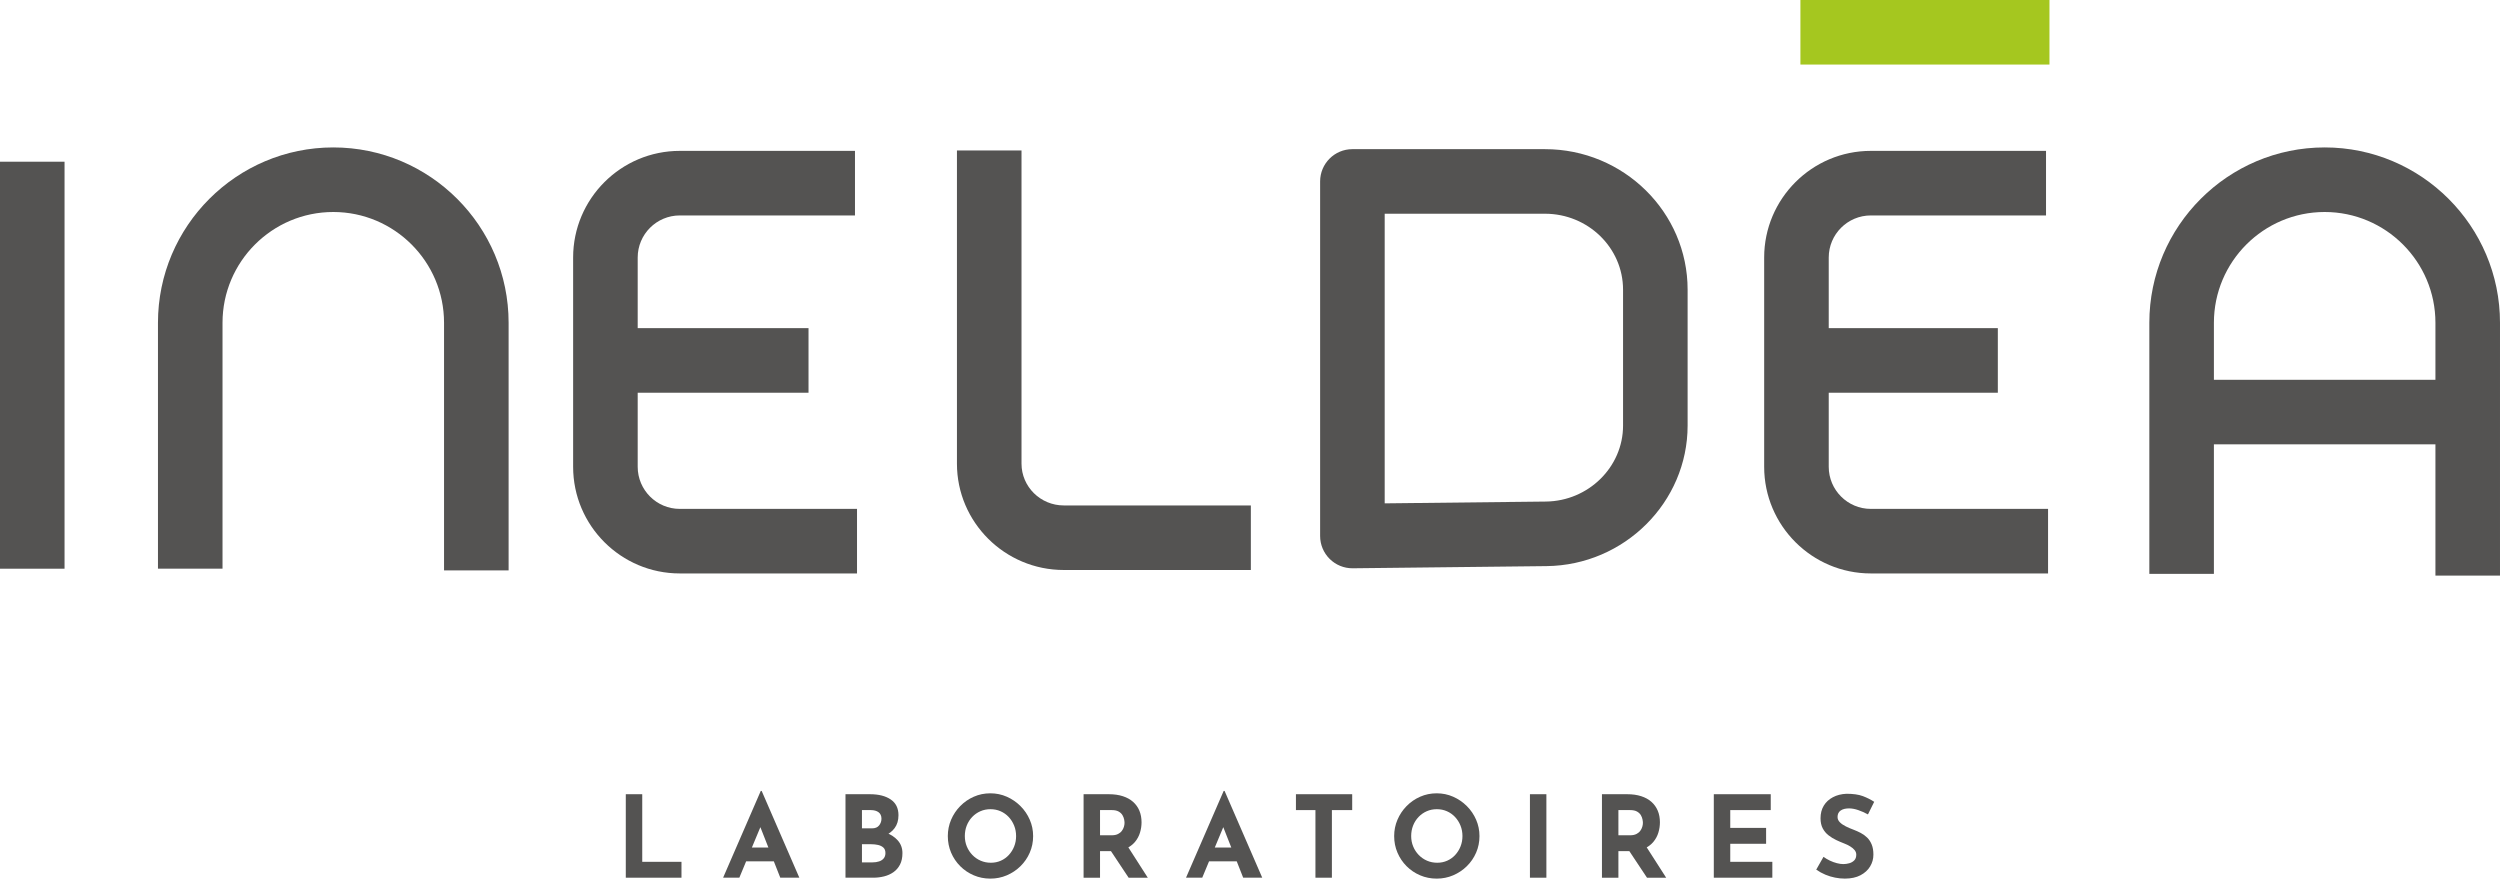 <?xml version="1.0" encoding="UTF-8"?>
<svg xmlns="http://www.w3.org/2000/svg" id="Calque_1" version="1.1" viewBox="0 0 204.129 71.74">
  <defs>
    <style>
      .st0 {
        fill: #a5c71f;
      }

      .st1 {
        fill: #545352;
      }
    </style>
  </defs>
  <rect class="st0" x="147.007" width="20.335" height="5.271"></rect>
  <rect class="st1" y="13.204" width="5.27" height="33.232"></rect>
  <path class="st1" d="M27.213,12.038c-7.893,0-14.315,6.422-14.315,14.316v20.081h5.271v-20.081c0-4.987,4.057-9.044,9.044-9.044s9.044,4.057,9.044,9.044v20.221h5.272v-20.221c0-7.894-6.422-14.316-14.316-14.316"></path>
  <path class="st1" d="M180.769,31.011v-4.657c0-4.987,4.057-9.044,9.044-9.044s9.044,4.057,9.044,9.044v4.657h-18.088ZM189.813,12.038c-7.893,0-14.316,6.422-14.316,14.316v20.503h5.272v-10.575h18.088v10.715h5.272v-20.643c0-7.894-6.423-14.316-14.316-14.316"></path>
  <path class="st1" d="M149.319,38.115v-6.049h13.807v-5.271h-13.807v-5.768c0-1.895,1.541-3.436,3.436-3.436h14.306v-5.272h-14.306c-4.801,0-8.708,3.906-8.708,8.708v17.088c0,4.801,3.907,8.707,8.708,8.707h14.472v-5.271h-14.472c-1.895,0-3.436-1.542-3.436-3.436"></path>
  <path class="st1" d="M52.069,38.115v-6.049h13.948v-5.271h-13.948v-5.768c0-1.895,1.541-3.436,3.436-3.436h14.306v-5.272h-14.306c-4.801,0-8.708,3.906-8.708,8.708v17.088c0,4.801,3.907,8.707,8.708,8.707h14.472v-5.271h-14.472c-1.895,0-3.436-1.542-3.436-3.436"></path>
  <path class="st1" d="M83.408,37.859V12.285h-5.272v25.574c0,4.787,3.913,8.682,8.722,8.682h15.276v-5.271h-15.276c-1.902,0-3.45-1.53-3.45-3.411"></path>
  <path class="st1" d="M132.525,34.751c0,3.381-2.827,6.163-6.302,6.202l-13.161.147v-23.649h13.088c3.515,0,6.375,2.782,6.375,6.202v11.098ZM126.15,12.179h-15.724c-1.455,0-2.636,1.18-2.636,2.636v28.95c0,.704.282,1.379.783,1.874.494.488,1.159.762,1.853.762h.029l15.827-.177c6.349-.071,11.514-5.218,11.514-11.473v-11.098c0-6.327-5.225-11.474-11.646-11.474"></path>
  <polygon class="st1" points="51.097 64.849 51.097 71.666 55.644 71.666 55.644 70.369 52.44 70.369 52.44 64.849 51.097 64.849"></polygon>
  <path class="st1" d="M62.086,67.539l.654,1.663h-1.347l.693-1.663ZM62.118,64.58l-3.075,7.085h1.325l.555-1.334h2.262l.526,1.334h1.556l-3.075-7.085h-.074Z"></path>
  <path class="st1" d="M71.241,70.415c.197,0,.376-.026.537-.079.16-.052.287-.135.38-.25.093-.114.139-.257.139-.43,0-.198-.056-.347-.167-.449s-.255-.173-.431-.214c-.175-.04-.36-.06-.551-.06h-.768v1.482h.861ZM71.195,67.637c.265,0,.461-.08.587-.241.127-.161.191-.343.191-.547,0-.234-.08-.41-.237-.528-.157-.117-.369-.176-.634-.176h-.722v1.492h.815ZM71.037,64.849c.71,0,1.275.144,1.695.431.42.287.63.714.63,1.282,0,.42-.104.771-.311,1.051-.206.281-.487.491-.842.63-.356.139-.761.208-1.218.208l-.213-.722c.561,0,1.06.077,1.495.232.436.154.78.375,1.033.662s.38.632.38,1.033c0,.37-.066.684-.199.94s-.312.463-.538.621c-.225.157-.479.271-.763.342-.284.071-.578.107-.88.107h-2.27v-6.817h2.001Z"></path>
  <path class="st1" d="M78.78,68.267c0,.302.054.585.162.847.108.263.26.494.454.695.194.201.42.357.676.468.256.111.536.167.838.167.29,0,.561-.056.811-.167s.467-.267.653-.468c.185-.201.33-.432.435-.695.105-.262.157-.545.157-.847,0-.309-.054-.596-.162-.861-.108-.266-.256-.499-.444-.7-.189-.2-.409-.356-.662-.467-.254-.112-.528-.167-.825-.167s-.571.055-.824.167c-.253.111-.475.267-.667.467-.191.201-.34.434-.445.7-.105.265-.157.552-.157.861M77.391,68.267c0-.469.089-.914.268-1.334.179-.42.428-.792.746-1.116.318-.324.687-.579,1.107-.764.42-.186.87-.278,1.352-.278.476,0,.923.092,1.343.278.42.185.792.44,1.116.764.325.324.577.696.759,1.116.183.42.274.865.274,1.334,0,.481-.091.932-.274,1.352-.182.42-.434.789-.759,1.107-.324.318-.696.566-1.116.745-.42.18-.867.269-1.343.269-.482,0-.932-.089-1.352-.269-.42-.179-.789-.427-1.107-.745-.318-.318-.567-.687-.746-1.107-.179-.42-.268-.871-.268-1.352"></path>
  <path class="st1" d="M92.033,69.035l1.686,2.631h-1.565l-1.723-2.594,1.602-.037ZM90.773,68.202c.204,0,.374-.034.509-.102.137-.068.243-.154.32-.26.078-.105.133-.214.167-.329.034-.114.051-.22.051-.319,0-.074-.011-.168-.032-.282-.022-.115-.067-.23-.135-.348-.068-.117-.171-.216-.31-.296-.139-.08-.325-.121-.561-.121h-.963v2.057h.954ZM90.542,64.849c.426,0,.806.054,1.139.162.334.108.613.263.838.463.226.201.397.442.514.722.117.281.176.598.176.95,0,.278-.041.556-.125.834-.083.277-.219.531-.407.759-.189.228-.437.412-.746.551-.308.139-.691.208-1.149.208h-.963v2.168h-1.343v-6.817h2.066Z"></path>
  <path class="st1" d="M99.883,67.539l.654,1.663h-1.347l.693-1.663ZM99.915,64.58l-3.075,7.085h1.325l.555-1.334h2.262l.526,1.334h1.556l-3.075-7.085h-.074Z"></path>
  <polygon class="st1" points="105.815 64.849 105.815 66.145 107.408 66.145 107.408 71.666 108.751 71.666 108.751 66.145 110.409 66.145 110.409 64.849 105.815 64.849"></polygon>
  <path class="st1" d="M115.225,68.267c0,.302.054.585.163.847.107.263.259.494.453.695.195.201.421.357.677.468.255.111.535.167.838.167.29,0,.56-.056.81-.167s.468-.267.653-.468c.186-.201.331-.432.435-.695.105-.262.158-.545.158-.847,0-.309-.054-.596-.162-.861-.108-.266-.257-.499-.445-.7-.189-.2-.409-.356-.662-.467-.254-.112-.527-.167-.825-.167-.296,0-.57.055-.824.167-.253.111-.475.267-.666.467-.192.201-.34.434-.445.7-.105.265-.158.552-.158.861M113.836,68.267c0-.469.089-.914.269-1.334.179-.42.427-.792.745-1.116.318-.324.687-.579,1.107-.764.42-.186.871-.278,1.352-.278.476,0,.924.092,1.343.278.42.185.793.44,1.117.764.324.324.577.696.759,1.116.182.42.273.865.273,1.334,0,.481-.091.932-.273,1.352-.182.42-.435.789-.759,1.107-.324.318-.697.566-1.117.745-.419.18-.867.269-1.343.269-.481,0-.932-.089-1.352-.269-.42-.179-.789-.427-1.107-.745-.318-.318-.566-.687-.745-1.107-.18-.42-.269-.871-.269-1.352"></path>
  <rect class="st1" x="124.922" y="64.849" width="1.343" height="6.817"></rect>
  <path class="st1" d="M134.359,69.035l1.686,2.631h-1.565l-1.723-2.594,1.602-.037ZM133.1,68.202c.204,0,.373-.034.509-.102.135-.068.242-.154.32-.26.076-.105.133-.214.166-.329.034-.114.051-.22.051-.319,0-.074-.011-.168-.033-.282-.021-.115-.066-.23-.133-.348-.069-.117-.172-.216-.311-.296-.139-.08-.326-.121-.561-.121h-.963v2.057h.955ZM132.868,64.849c.426,0,.806.054,1.139.162.334.108.613.263.838.463.225.201.397.442.514.722.118.281.176.598.176.95,0,.278-.041.556-.125.834-.083.277-.219.531-.408.759-.188.228-.437.412-.745.551-.309.139-.692.208-1.149.208h-.963v2.168h-1.343v-6.817h2.066Z"></path>
  <polygon class="st1" points="139.935 64.849 139.935 71.666 144.714 71.666 144.714 70.369 141.278 70.369 141.278 68.896 144.205 68.896 144.205 67.599 141.278 67.599 141.278 66.145 144.584 66.145 144.584 64.849 139.935 64.849"></polygon>
  <path class="st1" d="M152.521,66.498c-.259-.142-.523-.26-.792-.352-.269-.093-.52-.139-.754-.139-.291,0-.52.059-.686.176-.167.117-.25.293-.25.528,0,.161.063.304.19.431.126.126.29.239.491.338.2.099.408.188.625.268.197.074.393.162.588.264.195.102.368.229.523.38s.278.34.371.565c.092.225.139.502.139.829,0,.346-.09.667-.269.963-.18.296-.441.536-.787.718-.346.182-.772.273-1.279.273-.259,0-.523-.026-.791-.079-.269-.052-.533-.133-.792-.24-.26-.109-.509-.246-.75-.413l.593-1.046c.16.117.335.221.522.31.189.089.379.159.57.208.192.05.367.075.528.075s.323-.024.487-.07c.163-.046.299-.125.407-.236s.162-.266.162-.463c0-.136-.045-.26-.134-.371-.09-.111-.21-.213-.362-.305-.151-.093-.316-.173-.495-.241-.21-.08-.426-.173-.648-.278-.222-.105-.431-.233-.625-.385-.195-.151-.353-.339-.473-.564-.12-.226-.181-.502-.181-.829,0-.395.088-.738.265-1.029.175-.289.424-.519.745-.689.321-.17.691-.264,1.112-.282.549,0,.995.064,1.338.193.343.131.65.285.921.464l-.509,1.028Z"></path>
</svg>
